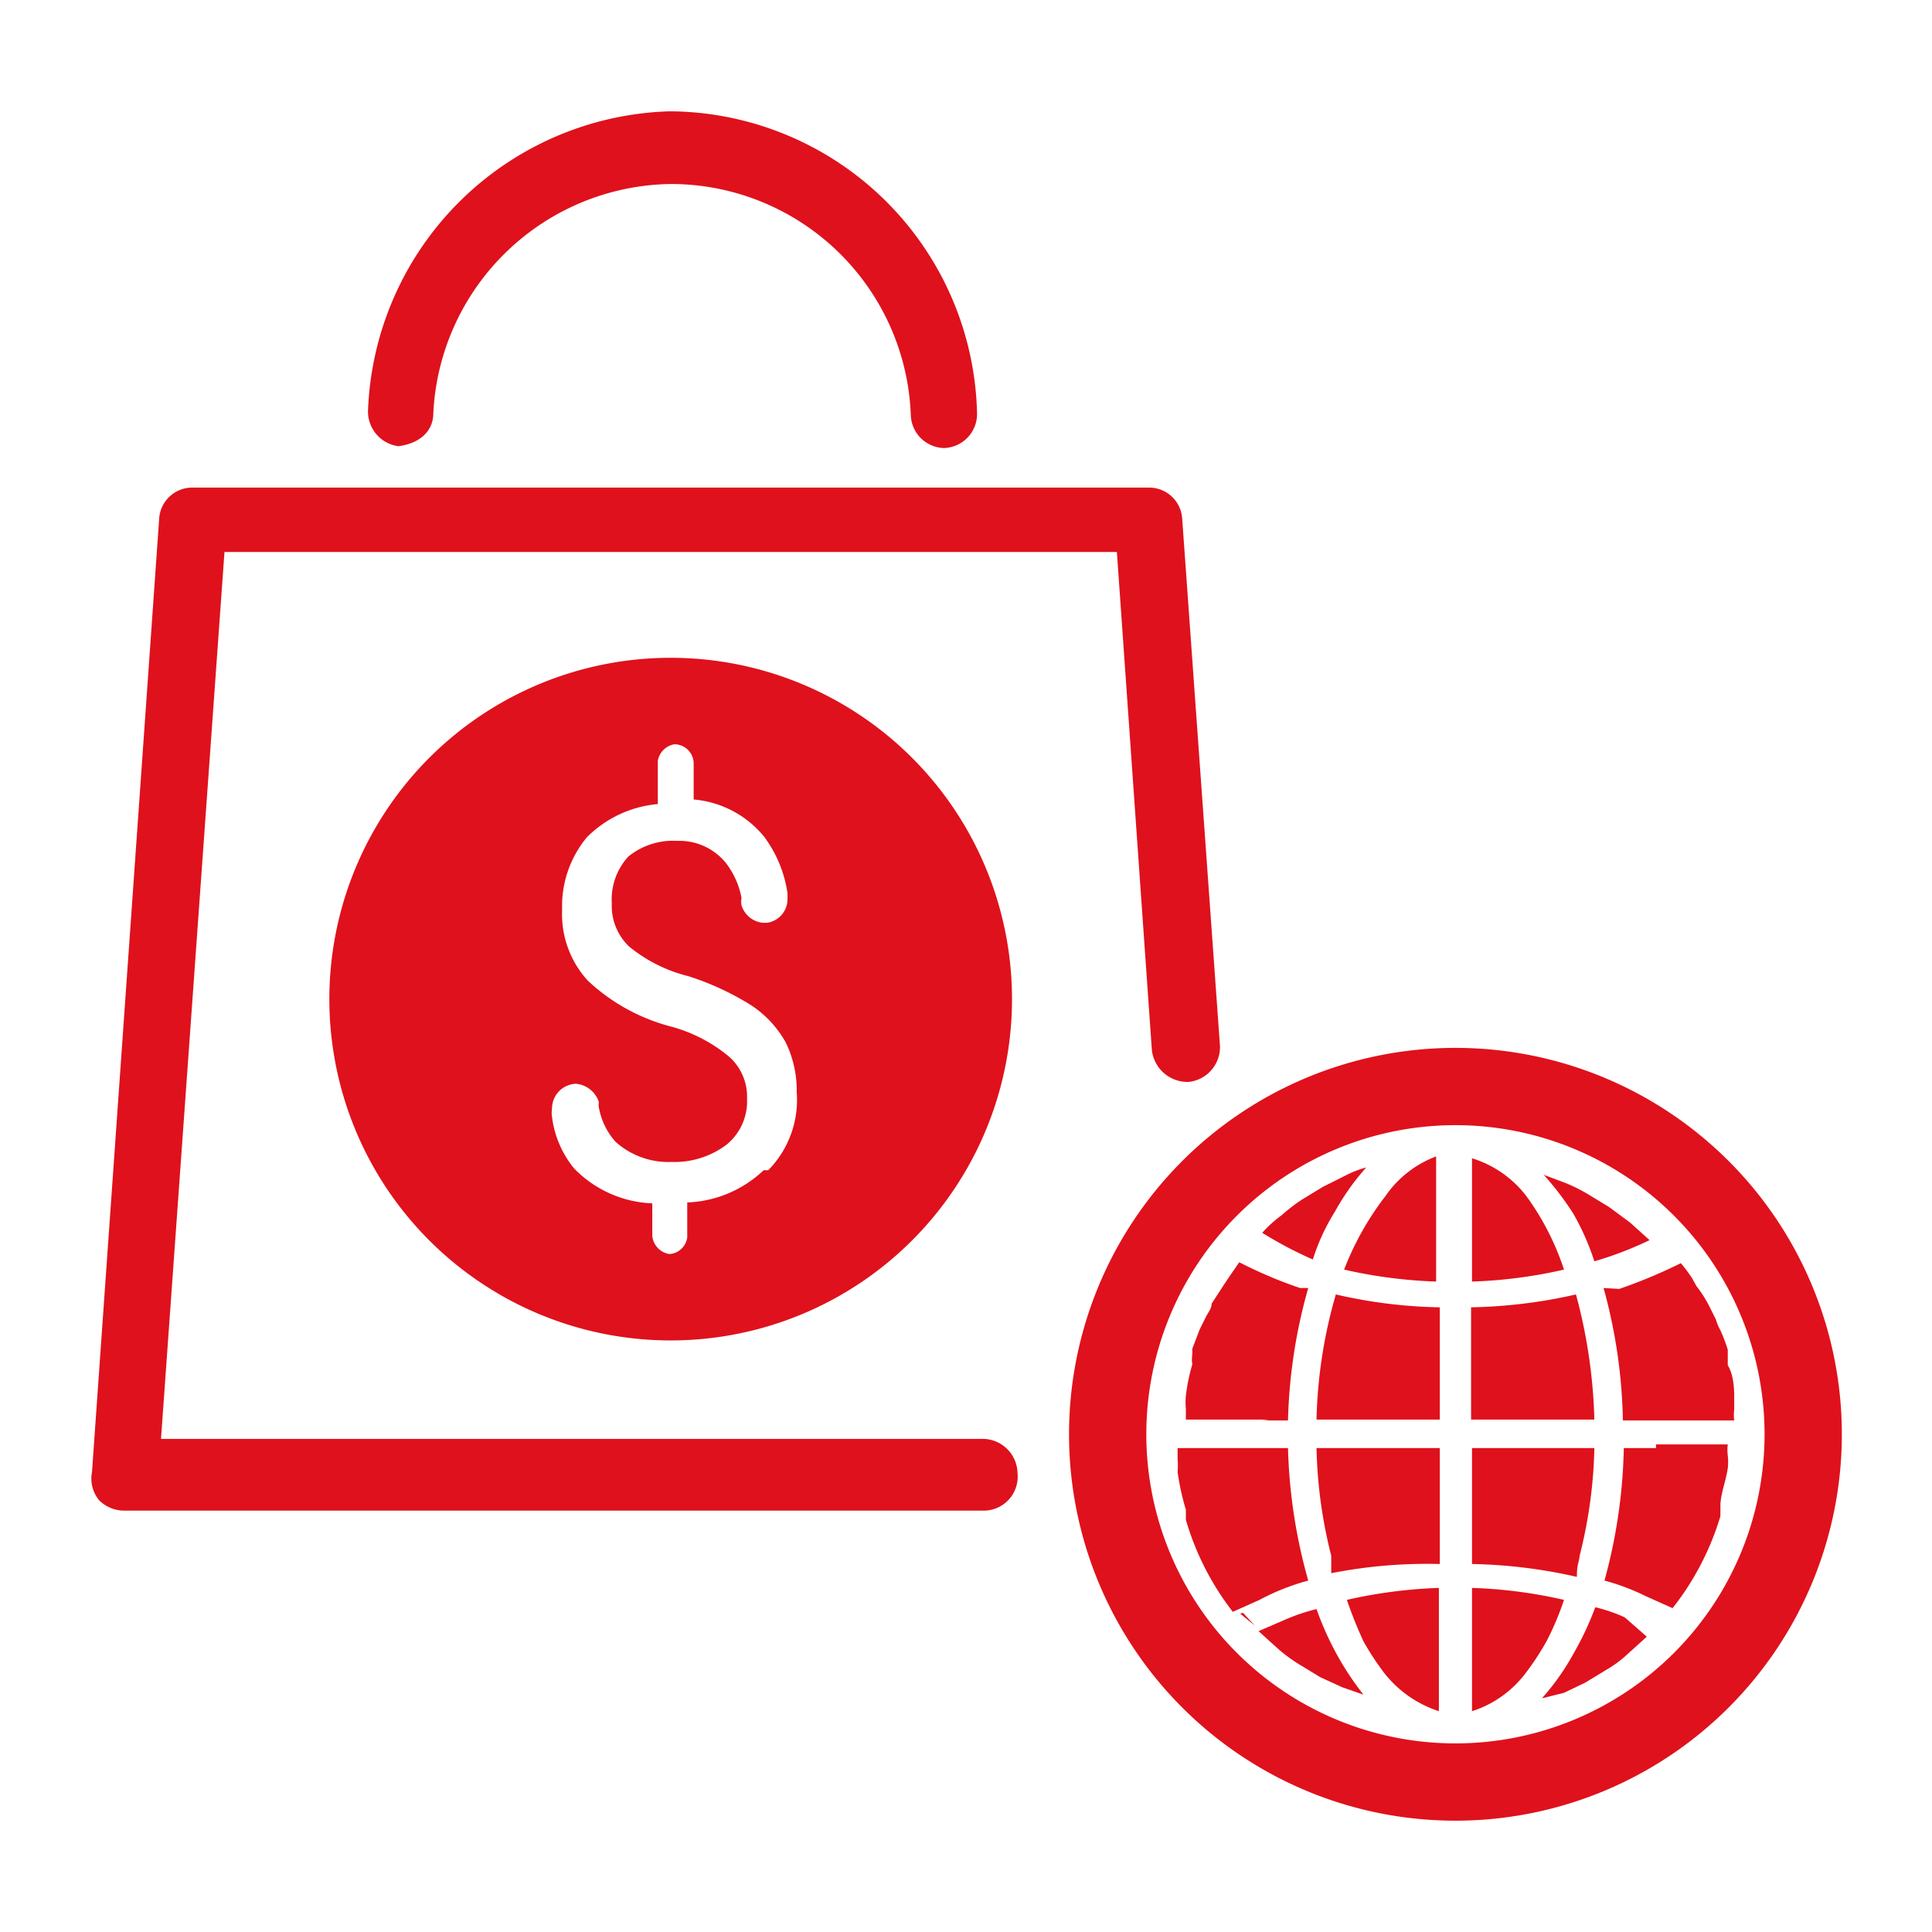 <svg id="Capa_1" data-name="Capa 1" xmlns="http://www.w3.org/2000/svg" viewBox="0 0 21 21"><defs><style>.cls-1{fill:#df111c;}</style></defs><path class="cls-1" d="M7.3,7.15A3.71,3.71,0,1,0,11,10.86,3.71,3.71,0,0,0,7.3,7.15Zm1,5.57a1.27,1.27,0,0,1-.83.35v.38a.21.21,0,0,1-.18.18H7.27a.22.22,0,0,1-.18-.2h0v-.35a1.25,1.25,0,0,1-.85-.38A1.1,1.1,0,0,1,6,12.14a.29.29,0,0,1,0-.09H6a.27.27,0,0,1,.26-.27h0a.29.29,0,0,1,.25.2.13.13,0,0,0,0,.06.76.76,0,0,0,.18.37.86.86,0,0,0,.61.22.94.94,0,0,0,.6-.19.61.61,0,0,0,.22-.5.58.58,0,0,0-.19-.45,1.66,1.66,0,0,0-.63-.33,2.09,2.09,0,0,1-.91-.5,1.07,1.07,0,0,1-.28-.77,1.17,1.17,0,0,1,.27-.79,1.24,1.24,0,0,1,.77-.36V8.27a.22.22,0,0,1,.18-.18h0a.21.21,0,0,1,.21.21v0s0,0,0,0a0,0,0,0,1,0,0v.39a1.11,1.11,0,0,1,.77.41,1.36,1.36,0,0,1,.25.61v.06h0a.26.26,0,0,1-.22.26H8.29a.27.27,0,0,1-.23-.19h0a.22.22,0,0,1,0-.08h0a.89.89,0,0,0-.17-.38.65.65,0,0,0-.53-.24.77.77,0,0,0-.53.17.69.69,0,0,0-.18.51.61.61,0,0,0,.19.47,1.64,1.64,0,0,0,.64.32,3,3,0,0,1,.69.32,1.16,1.16,0,0,1,.37.4,1.19,1.19,0,0,1,.12.54A1.09,1.09,0,0,1,8.35,12.72Z"/><path class="cls-1" d="M10.69,16.42H1.36a.39.39,0,0,1-.28-.11A.37.37,0,0,1,1,16L1.73,5.64A.36.36,0,0,1,2.1,5.3H12.48a.36.36,0,0,1,.37.34l.41,5.72a.38.38,0,0,1-.34.4.39.39,0,0,1-.4-.35L12.14,6H2.44l-.69,9.64h8.94a.38.38,0,0,1,.37.37A.37.37,0,0,1,10.69,16.42Z"/><path class="cls-1" d="M10.27,4.87a.37.37,0,0,1-.37-.36A2.61,2.61,0,0,0,7.3,2h0A2.62,2.62,0,0,0,4.71,4.49c0,.2-.15.33-.38.36A.38.38,0,0,1,4,4.47,3.38,3.38,0,0,1,7.28,1.21h0a3.36,3.36,0,0,1,3.34,3.28.37.37,0,0,1-.37.38Z"/><path class="cls-1" d="M15.82,11.39a4.2,4.2,0,1,0,4.2,4.2A4.2,4.2,0,0,0,15.82,11.39Zm0,7.56h0a3.36,3.36,0,0,1,0-6.72h0a3.36,3.36,0,0,1,0,6.72Z"/><path class="cls-1" d="M17.13,14.07a5.55,5.55,0,0,1-1.14.14v1.22h1.34A5.73,5.73,0,0,0,17.13,14.07Z"/><path class="cls-1" d="M16.59,13a1.18,1.18,0,0,0-.59-.41h0v1.34a5.19,5.19,0,0,0,1-.13A2.88,2.88,0,0,0,16.59,13Z"/><path class="cls-1" d="M17.43,14a5.76,5.76,0,0,1,.21,1.44h1.21a.5.5,0,0,1,0-.12v0s0-.09,0-.14,0-.23-.07-.34l0-.11s0,0,0-.06a1.8,1.8,0,0,0-.08-.21.61.61,0,0,1-.05-.12l-.08-.16a1.37,1.37,0,0,0-.13-.2l-.05-.09a1.67,1.67,0,0,0-.12-.16h0a5.58,5.58,0,0,1-.67.28Z"/><path class="cls-1" d="M17.1,13.19a2.73,2.73,0,0,1,.23.52l0,0a3.92,3.92,0,0,0,.6-.23h0l-.21-.19-.23-.17,0,0-.23-.14h0a1.79,1.79,0,0,0-.24-.12h0l-.24-.09,0,0A3.21,3.21,0,0,1,17.1,13.19Z"/><path class="cls-1" d="M17.17,16.91a5.15,5.15,0,0,0,.16-1.17H16V17a5.55,5.55,0,0,1,1.14.14C17.14,17,17.16,17,17.17,16.91Z"/><path class="cls-1" d="M18,15.74h-.35a5.83,5.83,0,0,1-.21,1.44,2.45,2.45,0,0,1,.45.17l.29.13h0a3,3,0,0,0,.52-1l0-.11c0-.13.06-.27.08-.41a.59.59,0,0,0,0-.14.5.5,0,0,1,0-.12H18Z"/><path class="cls-1" d="M17.66,17.58a1.73,1.73,0,0,0-.32-.11,3.38,3.38,0,0,1-.24.51,2.62,2.62,0,0,1-.34.48l0,0L17,18.4l0,0,.23-.11,0,0,.23-.14,0,0a1.24,1.24,0,0,0,.23-.17l.21-.19h0Z"/><path class="cls-1" d="M17,17.39a5.19,5.19,0,0,0-1-.13V18.6h0a1.18,1.18,0,0,0,.58-.41,3,3,0,0,0,.23-.35A3.1,3.1,0,0,0,17,17.39Z"/><path class="cls-1" d="M14.31,15.43h1.34V14.21a5.38,5.38,0,0,1-1.13-.14A5.28,5.28,0,0,0,14.31,15.43Z"/><path class="cls-1" d="M15.06,13a3.17,3.17,0,0,0-.45.8,5.28,5.28,0,0,0,1,.13V12.57h0A1.16,1.16,0,0,0,15.06,13Z"/><path class="cls-1" d="M13.71,15.44H14A5.76,5.76,0,0,1,14.22,14l-.09,0a4.84,4.84,0,0,1-.66-.28h0l-.11.16-.06.09-.13.2c0,.06-.05.11-.07.16l-.06.12-.08.21s0,0,0,.06a.35.35,0,0,0,0,.11,2.05,2.05,0,0,0-.07.34.68.68,0,0,0,0,.14s0,0,0,0,0,.08,0,.12h.91Z"/><path class="cls-1" d="M14.27,13.69l0,0a2.25,2.25,0,0,1,.24-.52,2.62,2.62,0,0,1,.34-.48v0a1.09,1.09,0,0,0-.23.09h0l-.24.12h0l-.23.14,0,0a1.84,1.84,0,0,0-.22.17,1.29,1.29,0,0,0-.21.19h0A4.24,4.24,0,0,0,14.27,13.69Z"/><path class="cls-1" d="M14.47,16.91c0,.07,0,.13,0,.19A5.38,5.38,0,0,1,15.65,17V15.74H14.31A5.15,5.15,0,0,0,14.47,16.91Z"/><path class="cls-1" d="M14.22,17.18A5.83,5.83,0,0,1,14,15.74H12.8s0,.08,0,.12a.78.78,0,0,1,0,.14,2.71,2.71,0,0,0,.09.41l0,.11a3,3,0,0,0,.51,1h0l.29-.13A2.54,2.54,0,0,1,14.22,17.18Z"/><path class="cls-1" d="M14.54,18a3.32,3.32,0,0,1-.23-.51,2.13,2.13,0,0,0-.33.11l-.3.13h0l.21.19a1.7,1.7,0,0,0,.23.17l0,0,.23.14,0,0,.24.11,0,0,.23.08,0,0A3.21,3.21,0,0,1,14.54,18Z"/><path class="cls-1" d="M14.82,17.84a3,3,0,0,0,.23.35,1.25,1.25,0,0,0,.59.41h0V17.26a5.28,5.28,0,0,0-1,.13A4.69,4.69,0,0,0,14.82,17.84Z"/><path class="cls-1" d="M13.48,17.54l.16.13-.13-.14Z"/></svg>